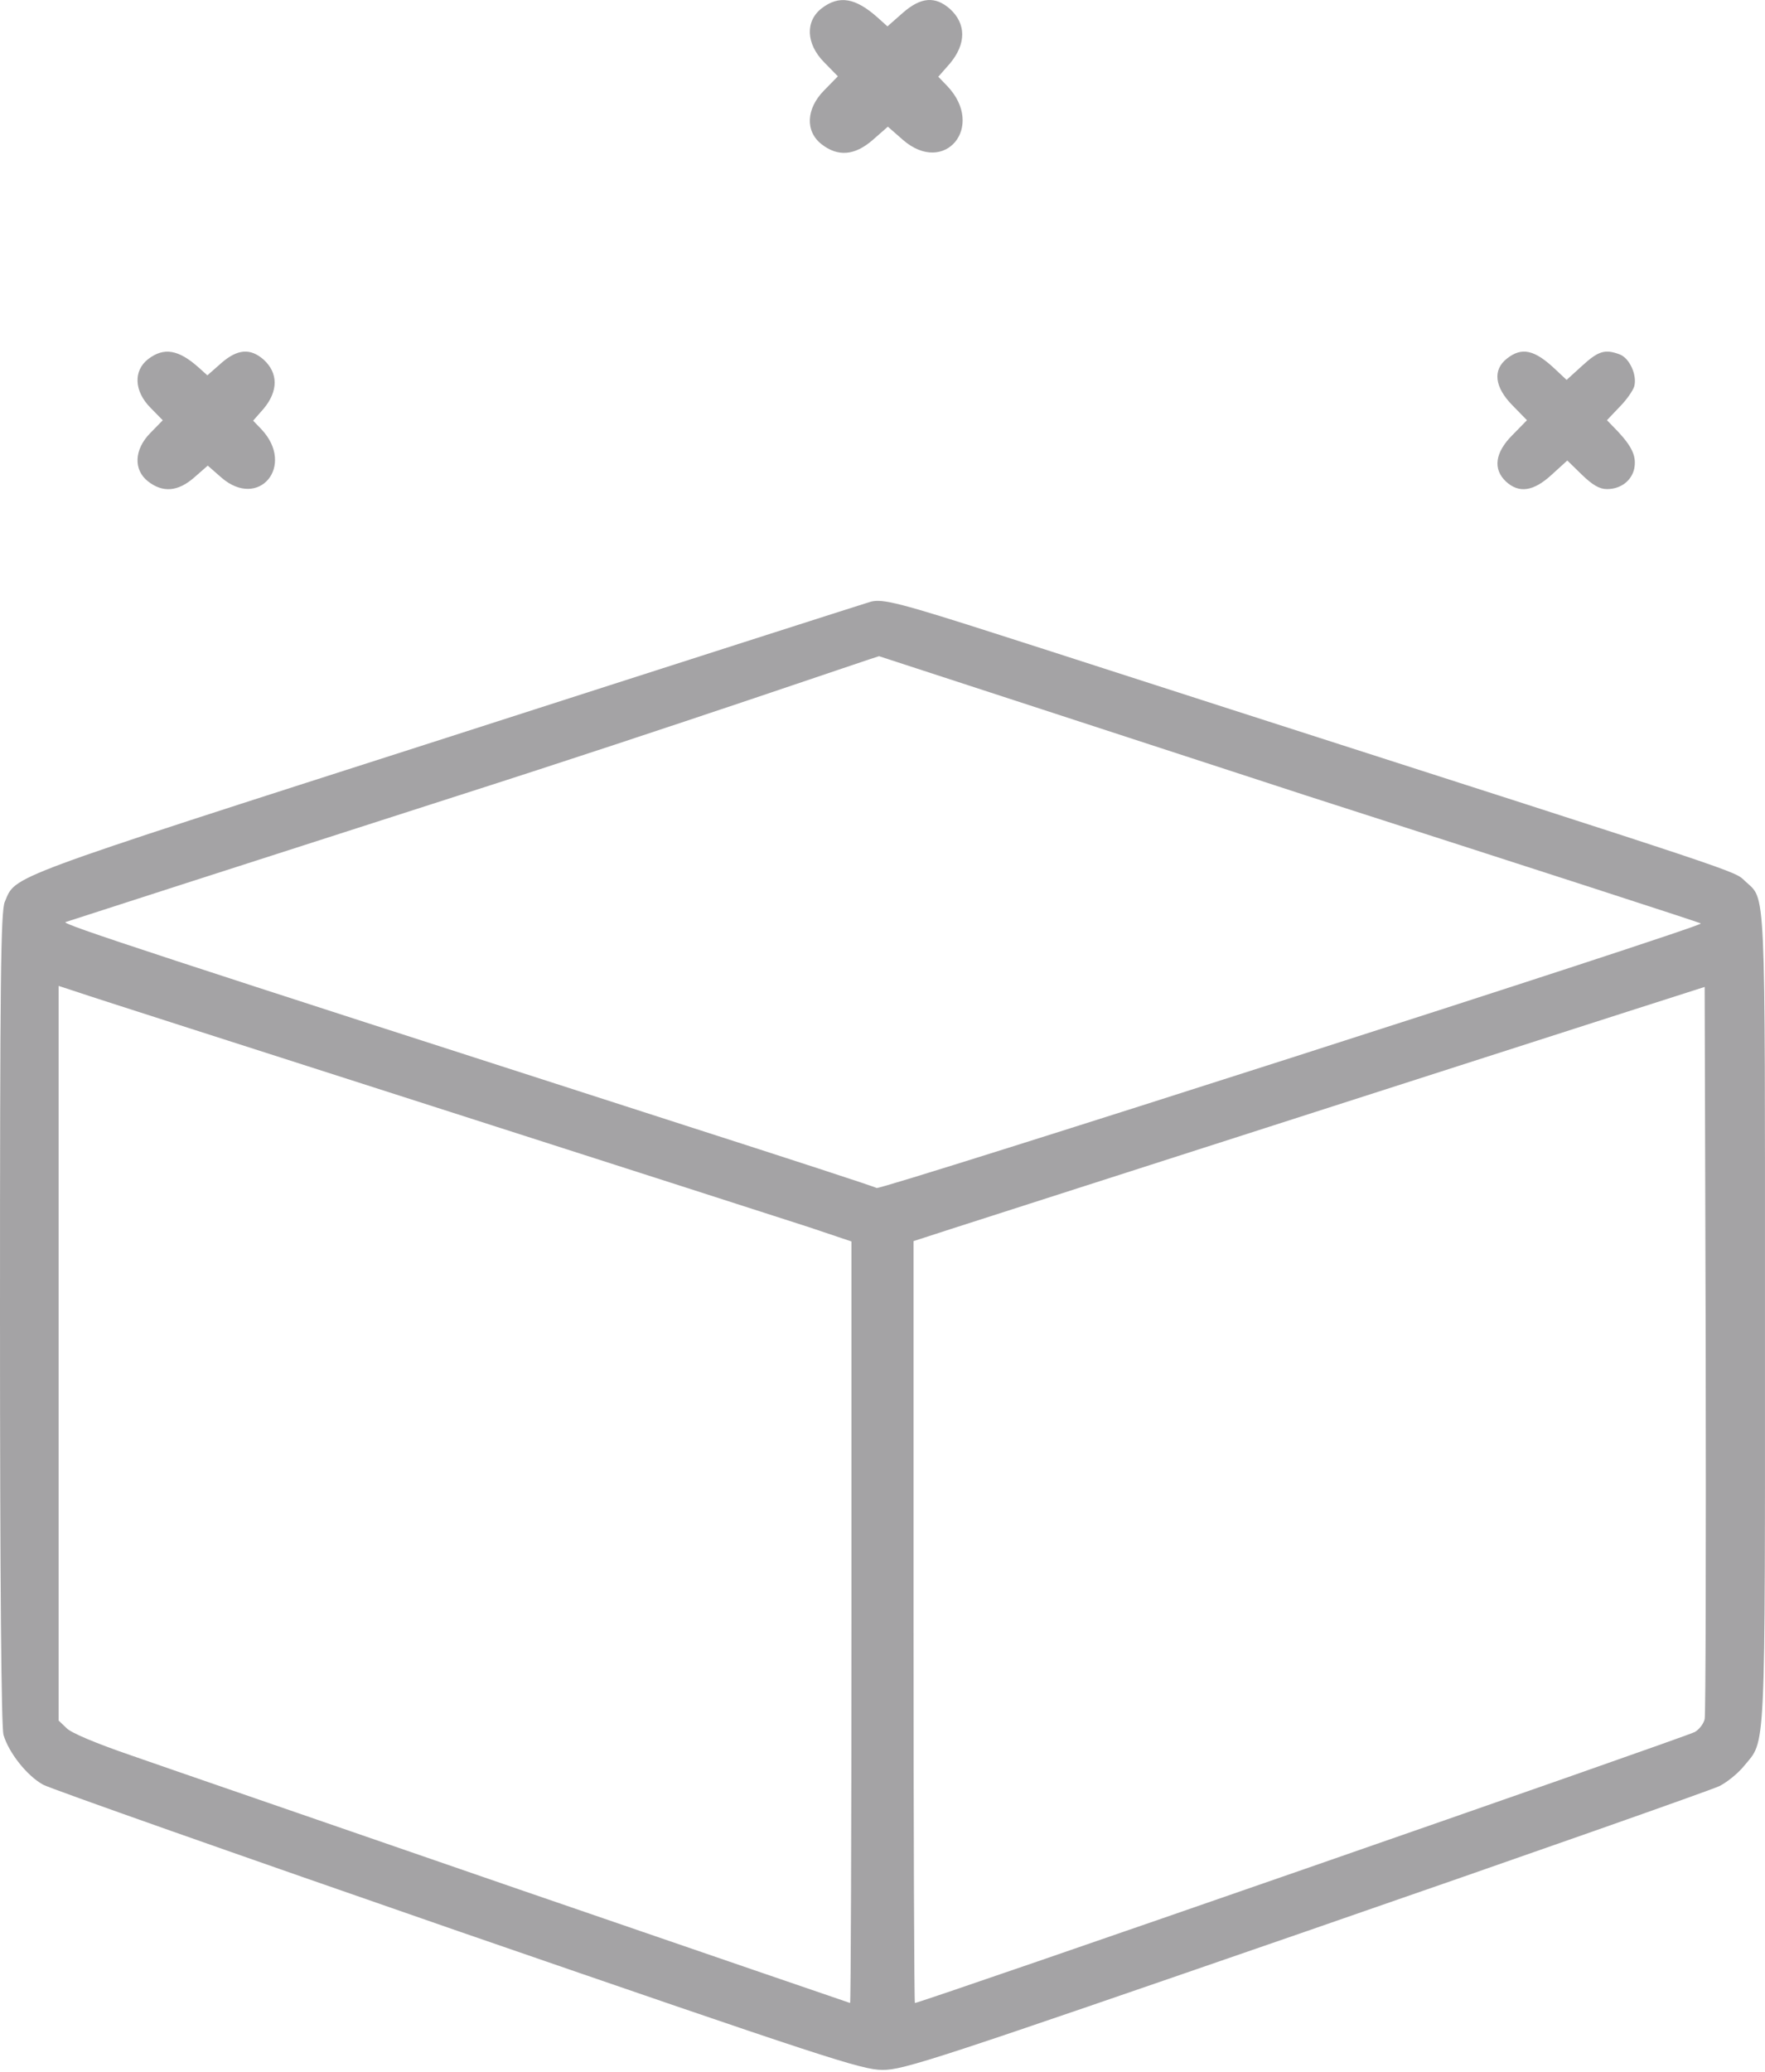 <svg width="167" height="196" viewBox="0 0 167 196" fill="none" xmlns="http://www.w3.org/2000/svg">
<path d="M14.005 33.978C12.611 35.068 12.684 36.993 14.226 38.556L15.4 39.755L14.226 40.954C12.684 42.517 12.611 44.443 14.005 45.533C15.4 46.623 16.831 46.514 18.372 45.169L19.657 44.043L20.941 45.169C24.501 48.258 27.987 44.043 24.721 40.591L23.951 39.791L24.941 38.665C26.336 36.993 26.336 35.286 24.941 34.014C23.694 32.924 22.483 32.996 20.941 34.341L19.62 35.504L18.813 34.777C16.904 33.069 15.51 32.815 14.005 33.978Z" fill="#1C1B20" fill-opacity="0.4"/>
<path d="M77.729 0.799C76.18 2.01 76.261 4.15 77.974 5.886L79.278 7.219L77.974 8.551C76.261 10.287 76.18 12.427 77.729 13.638C79.278 14.849 80.869 14.728 82.581 13.234L84.008 11.983L85.436 13.234C89.391 16.666 93.265 11.983 89.636 8.147L88.779 7.259L89.88 6.007C91.43 4.15 91.43 2.253 89.88 0.84C88.494 -0.372 87.148 -0.291 85.436 1.203L83.968 2.495L83.071 1.687C80.95 -0.21 79.401 -0.493 77.729 0.799Z" fill="#1C1B20" fill-opacity="0.4"/>
<path d="M142.585 33.915C141.214 34.99 141.41 36.619 143.107 38.346L144.477 39.747L143.107 41.148C141.443 42.81 141.247 44.374 142.487 45.547C143.727 46.688 145.097 46.492 146.826 44.896L148.295 43.56L149.665 44.896C150.677 45.873 151.329 46.264 152.047 46.264C153.352 46.264 154.364 45.482 154.625 44.342C154.853 43.201 154.461 42.289 153.058 40.79L152.047 39.747L153.222 38.509C153.874 37.857 154.494 36.978 154.625 36.554C154.918 35.511 154.2 33.882 153.254 33.524C151.851 33.002 151.231 33.198 149.698 34.599L148.229 35.935L147.185 34.957C145.195 33.067 143.988 32.807 142.585 33.915Z" fill="#1C1B20" fill-opacity="0.4"/>
<path d="M82.391 56.914C82.032 57.012 63.995 62.786 42.304 69.768C0 83.339 1.533 82.784 0.457 85.296C0.065 86.177 0 92.832 0 124.608C0 149.956 0.13 163.299 0.326 164.082C0.815 165.779 2.544 167.965 4.077 168.813C4.795 169.204 22.473 175.435 43.381 182.678C78.183 194.683 81.543 195.792 83.5 195.792C85.457 195.825 88.686 194.748 123.521 182.71C144.363 175.501 161.976 169.302 162.694 168.943C163.411 168.584 164.455 167.736 165.01 167.051C167.097 164.506 166.999 166.757 166.999 124.64C166.999 82.882 167.097 85.199 165.107 83.339C164.096 82.36 165.401 82.817 116.443 67.093C109.724 64.939 99.971 61.775 94.752 60.111C85.196 57.044 83.532 56.62 82.391 56.914ZM83.173 66.049C83.933 66.049 82.652 66.049 83.5 66.049C84.348 66.049 82.753 66.049 83.173 66.049V65.102V64.776V62.069L123.684 75.281C144.069 81.838 160.835 87.254 160.932 87.352C161.193 87.645 83.304 112.602 82.945 112.374C82.749 112.243 74.628 109.601 64.875 106.469C14.906 90.386 5.741 87.384 6.197 87.221C6.458 87.123 23.191 81.74 43.381 75.248C63.571 68.789 83.01 62.069 83.173 62.069C83.173 62.069 83.173 62.232 83.173 64.841V65.168V66.049ZM40.934 104.642C58.352 110.221 74.367 115.375 76.585 116.093L80.564 117.431V153.447C80.564 173.25 80.499 189.463 80.434 189.463C80.401 189.463 66.245 184.603 49.056 178.698C31.867 172.76 15.363 167.084 12.395 166.04C9.165 164.931 6.719 163.919 6.295 163.462L5.545 162.745V128.001V93.257L7.437 93.876C8.448 94.235 23.549 99.064 40.934 104.642ZM161.291 162.614C161.193 163.038 160.802 163.56 160.378 163.821C159.791 164.213 87.088 189.463 86.566 189.463C86.5 189.463 86.435 173.25 86.435 153.447V117.398L89.958 116.256C91.882 115.636 105.418 111.297 120.031 106.6C134.643 101.902 149.908 97.008 153.952 95.703L161.291 93.354L161.389 127.609C161.422 146.466 161.389 162.223 161.291 162.614Z" fill="#1C1B20" fill-opacity="0.4"/>
</svg>
